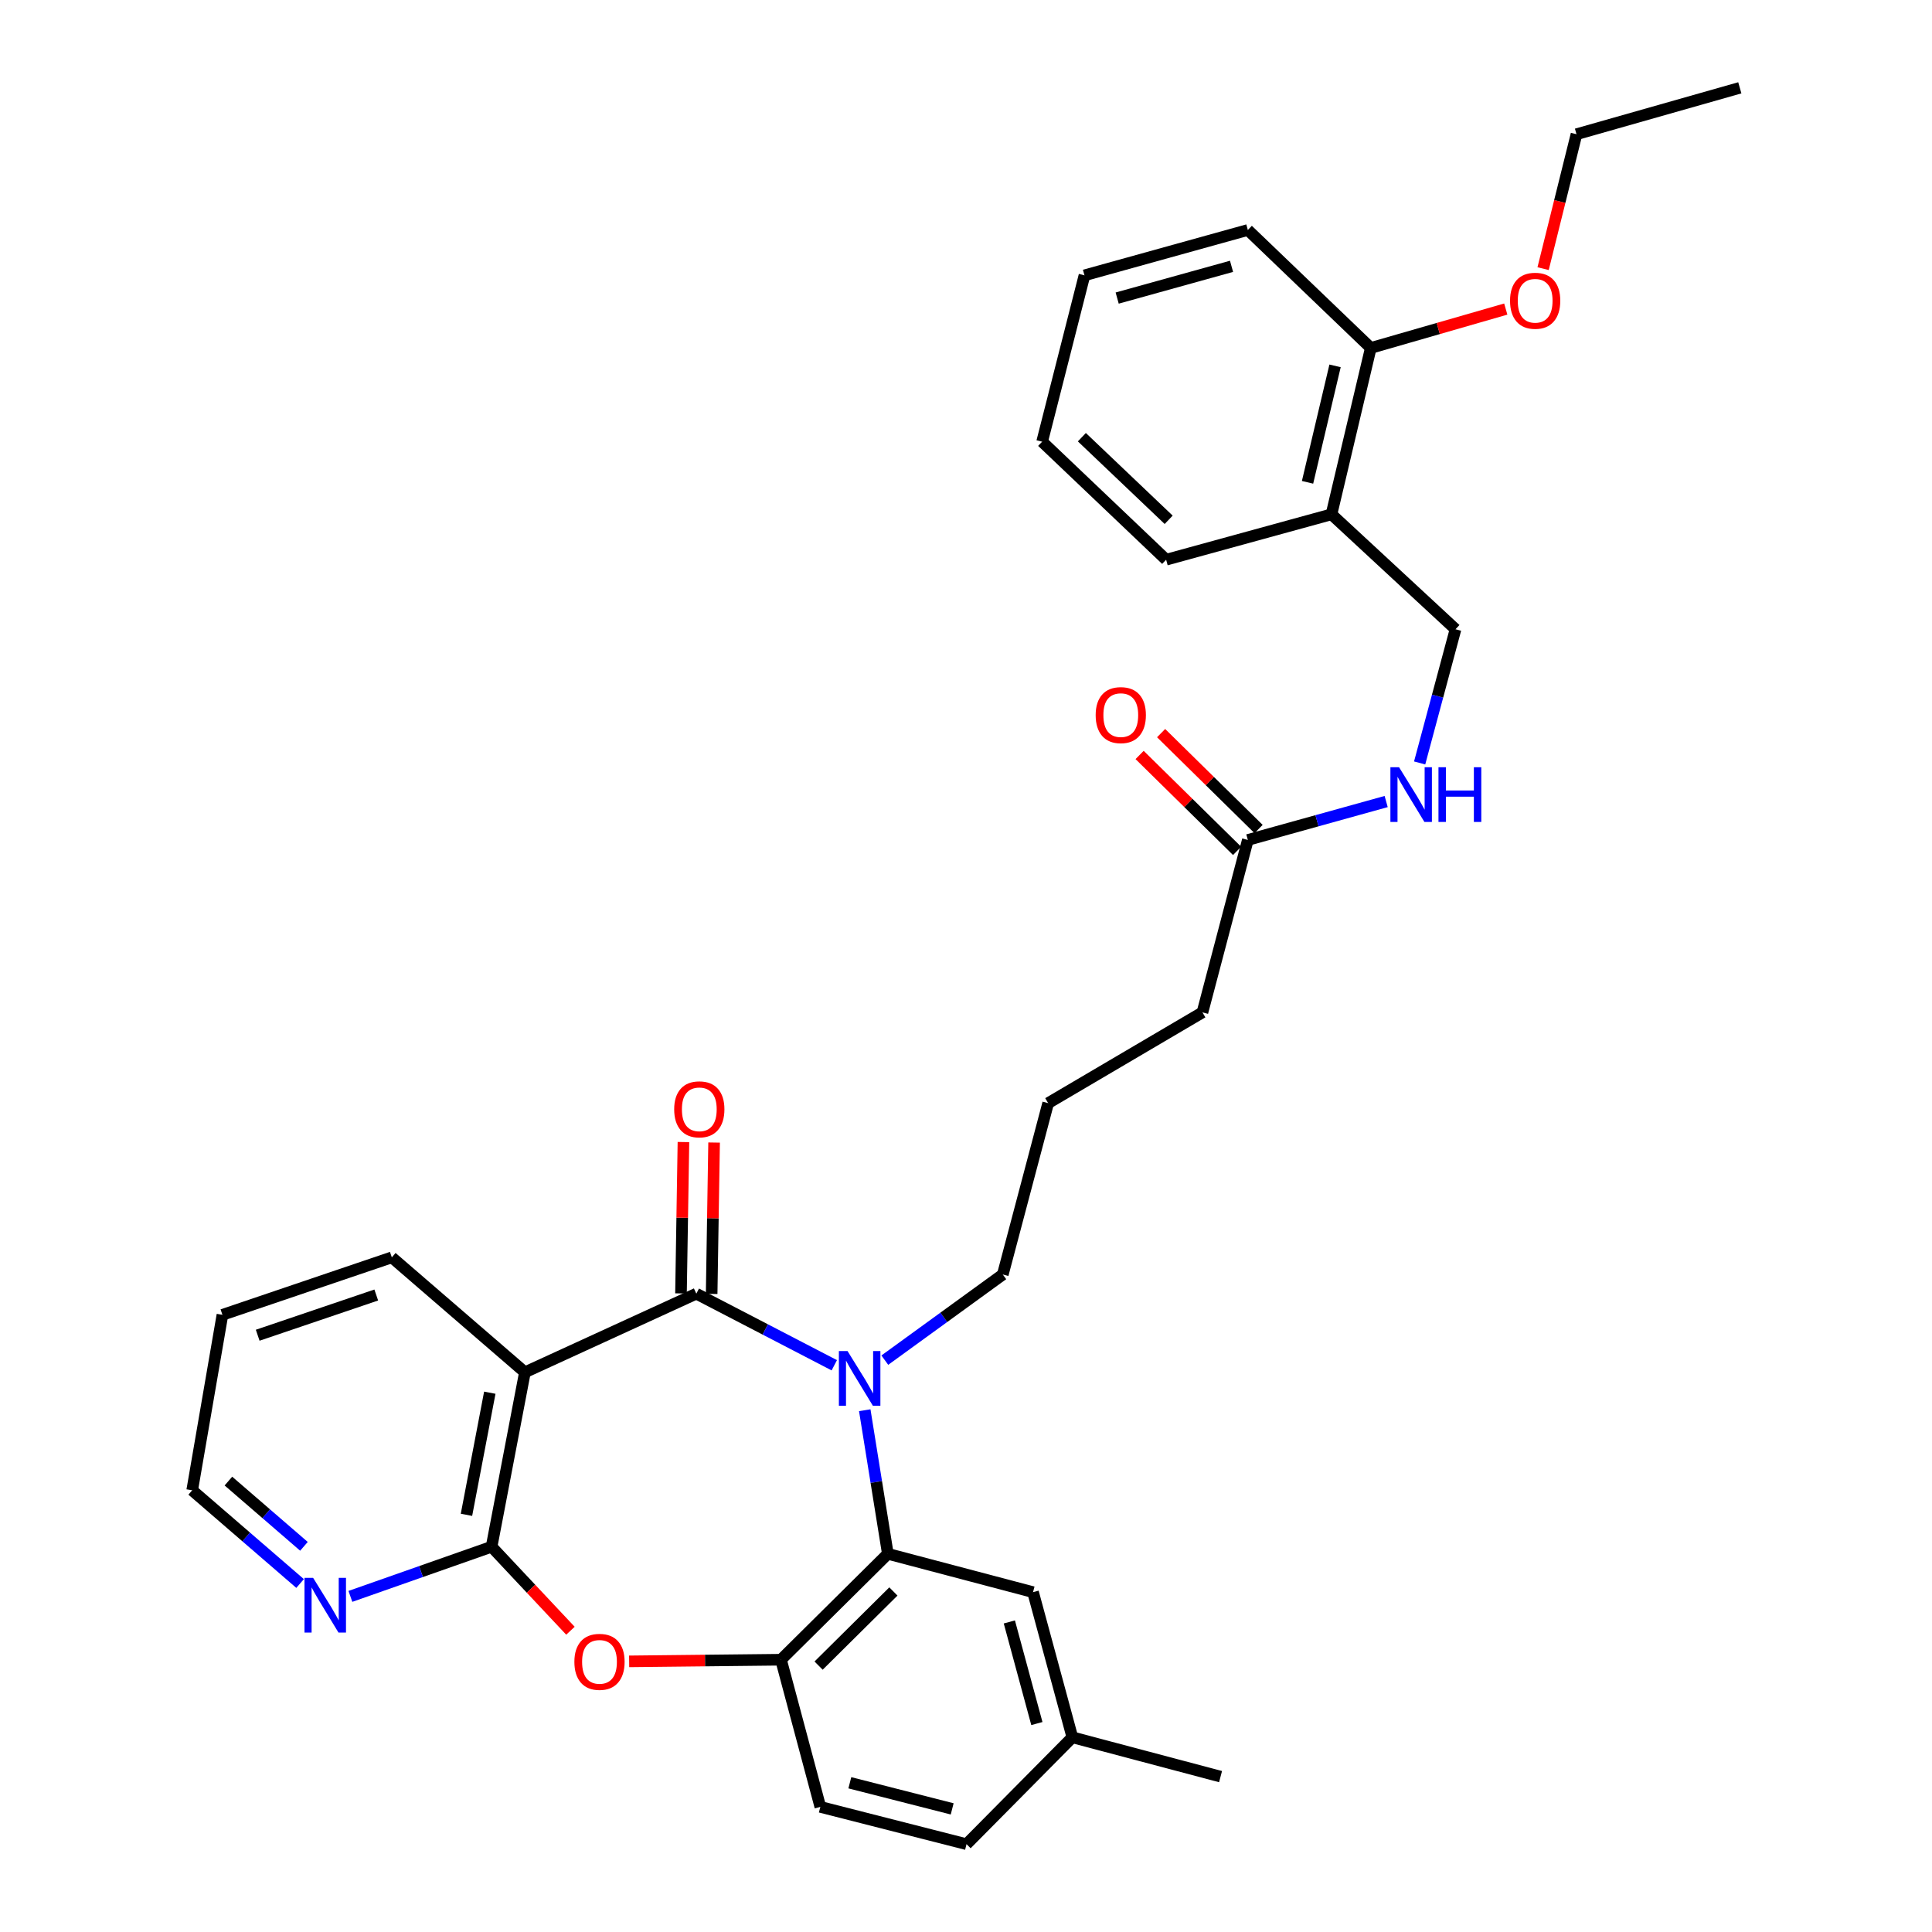 <?xml version='1.0' encoding='iso-8859-1'?>
<svg version='1.1' baseProfile='full'
              xmlns='http://www.w3.org/2000/svg'
                      xmlns:rdkit='http://www.rdkit.org/xml'
                      xmlns:xlink='http://www.w3.org/1999/xlink'
                  xml:space='preserve'
width='1000px' height='1000px' viewBox='0 0 1000 1000'>
<!-- END OF HEADER -->
<rect style='opacity:1.0;fill:#FFFFFF;stroke:none' width='1000' height='1000' x='0' y='0'> </rect>
<path class='bond-0' d='M 360.415,669.602 L 396.121,688.13' style='fill:none;fill-rule:evenodd;stroke:#000000;stroke-width:6px;stroke-linecap:butt;stroke-linejoin:miter;stroke-opacity:1' />
<path class='bond-0' d='M 396.121,688.13 L 431.826,706.659' style='fill:none;fill-rule:evenodd;stroke:#0000FF;stroke-width:6px;stroke-linecap:butt;stroke-linejoin:miter;stroke-opacity:1' />
<path class='bond-1' d='M 360.415,669.602 L 271.696,710.294' style='fill:none;fill-rule:evenodd;stroke:#000000;stroke-width:6px;stroke-linecap:butt;stroke-linejoin:miter;stroke-opacity:1' />
<path class='bond-7' d='M 368.348,669.73 L 368.981,630.554' style='fill:none;fill-rule:evenodd;stroke:#000000;stroke-width:6px;stroke-linecap:butt;stroke-linejoin:miter;stroke-opacity:1' />
<path class='bond-7' d='M 368.981,630.554 L 369.614,591.379' style='fill:none;fill-rule:evenodd;stroke:#FF0000;stroke-width:6px;stroke-linecap:butt;stroke-linejoin:miter;stroke-opacity:1' />
<path class='bond-7' d='M 352.482,669.473 L 353.115,630.298' style='fill:none;fill-rule:evenodd;stroke:#000000;stroke-width:6px;stroke-linecap:butt;stroke-linejoin:miter;stroke-opacity:1' />
<path class='bond-7' d='M 353.115,630.298 L 353.748,591.123' style='fill:none;fill-rule:evenodd;stroke:#FF0000;stroke-width:6px;stroke-linecap:butt;stroke-linejoin:miter;stroke-opacity:1' />
<path class='bond-3' d='M 447.594,729.926 L 453.57,767.088' style='fill:none;fill-rule:evenodd;stroke:#0000FF;stroke-width:6px;stroke-linecap:butt;stroke-linejoin:miter;stroke-opacity:1' />
<path class='bond-3' d='M 453.57,767.088 L 459.546,804.25' style='fill:none;fill-rule:evenodd;stroke:#000000;stroke-width:6px;stroke-linecap:butt;stroke-linejoin:miter;stroke-opacity:1' />
<path class='bond-16' d='M 457.976,704.011 L 488.513,681.848' style='fill:none;fill-rule:evenodd;stroke:#0000FF;stroke-width:6px;stroke-linecap:butt;stroke-linejoin:miter;stroke-opacity:1' />
<path class='bond-16' d='M 488.513,681.848 L 519.05,659.684' style='fill:none;fill-rule:evenodd;stroke:#000000;stroke-width:6px;stroke-linecap:butt;stroke-linejoin:miter;stroke-opacity:1' />
<path class='bond-2' d='M 271.696,710.294 L 254.444,800.591' style='fill:none;fill-rule:evenodd;stroke:#000000;stroke-width:6px;stroke-linecap:butt;stroke-linejoin:miter;stroke-opacity:1' />
<path class='bond-2' d='M 253.522,720.861 L 241.446,784.069' style='fill:none;fill-rule:evenodd;stroke:#000000;stroke-width:6px;stroke-linecap:butt;stroke-linejoin:miter;stroke-opacity:1' />
<path class='bond-18' d='M 271.696,710.294 L 202.803,650.807' style='fill:none;fill-rule:evenodd;stroke:#000000;stroke-width:6px;stroke-linecap:butt;stroke-linejoin:miter;stroke-opacity:1' />
<path class='bond-4' d='M 254.444,800.591 L 274.851,822.329' style='fill:none;fill-rule:evenodd;stroke:#000000;stroke-width:6px;stroke-linecap:butt;stroke-linejoin:miter;stroke-opacity:1' />
<path class='bond-4' d='M 274.851,822.329 L 295.259,844.067' style='fill:none;fill-rule:evenodd;stroke:#FF0000;stroke-width:6px;stroke-linecap:butt;stroke-linejoin:miter;stroke-opacity:1' />
<path class='bond-6' d='M 254.444,800.591 L 217.904,813.438' style='fill:none;fill-rule:evenodd;stroke:#000000;stroke-width:6px;stroke-linecap:butt;stroke-linejoin:miter;stroke-opacity:1' />
<path class='bond-6' d='M 217.904,813.438 L 181.364,826.285' style='fill:none;fill-rule:evenodd;stroke:#0000FF;stroke-width:6px;stroke-linecap:butt;stroke-linejoin:miter;stroke-opacity:1' />
<path class='bond-5' d='M 459.546,804.25 L 404.237,859.065' style='fill:none;fill-rule:evenodd;stroke:#000000;stroke-width:6px;stroke-linecap:butt;stroke-linejoin:miter;stroke-opacity:1' />
<path class='bond-5' d='M 462.419,823.743 L 423.703,862.113' style='fill:none;fill-rule:evenodd;stroke:#000000;stroke-width:6px;stroke-linecap:butt;stroke-linejoin:miter;stroke-opacity:1' />
<path class='bond-10' d='M 459.546,804.25 L 534.698,824.094' style='fill:none;fill-rule:evenodd;stroke:#000000;stroke-width:6px;stroke-linecap:butt;stroke-linejoin:miter;stroke-opacity:1' />
<path class='bond-32' d='M 325.648,859.92 L 364.942,859.492' style='fill:none;fill-rule:evenodd;stroke:#FF0000;stroke-width:6px;stroke-linecap:butt;stroke-linejoin:miter;stroke-opacity:1' />
<path class='bond-32' d='M 364.942,859.492 L 404.237,859.065' style='fill:none;fill-rule:evenodd;stroke:#000000;stroke-width:6px;stroke-linecap:butt;stroke-linejoin:miter;stroke-opacity:1' />
<path class='bond-13' d='M 404.237,859.065 L 424.601,935.239' style='fill:none;fill-rule:evenodd;stroke:#000000;stroke-width:6px;stroke-linecap:butt;stroke-linejoin:miter;stroke-opacity:1' />
<path class='bond-33' d='M 155.328,819.621 L 127.402,795.499' style='fill:none;fill-rule:evenodd;stroke:#0000FF;stroke-width:6px;stroke-linecap:butt;stroke-linejoin:miter;stroke-opacity:1' />
<path class='bond-33' d='M 127.402,795.499 L 99.476,771.377' style='fill:none;fill-rule:evenodd;stroke:#000000;stroke-width:6px;stroke-linecap:butt;stroke-linejoin:miter;stroke-opacity:1' />
<path class='bond-33' d='M 157.323,800.376 L 137.775,783.491' style='fill:none;fill-rule:evenodd;stroke:#0000FF;stroke-width:6px;stroke-linecap:butt;stroke-linejoin:miter;stroke-opacity:1' />
<path class='bond-33' d='M 137.775,783.491 L 118.226,766.605' style='fill:none;fill-rule:evenodd;stroke:#000000;stroke-width:6px;stroke-linecap:butt;stroke-linejoin:miter;stroke-opacity:1' />
<path class='bond-8' d='M 689.172,266.213 L 753.375,325.7' style='fill:none;fill-rule:evenodd;stroke:#000000;stroke-width:6px;stroke-linecap:butt;stroke-linejoin:miter;stroke-opacity:1' />
<path class='bond-14' d='M 689.172,266.213 L 709.518,180.103' style='fill:none;fill-rule:evenodd;stroke:#000000;stroke-width:6px;stroke-linecap:butt;stroke-linejoin:miter;stroke-opacity:1' />
<path class='bond-14' d='M 676.781,249.647 L 691.024,189.37' style='fill:none;fill-rule:evenodd;stroke:#000000;stroke-width:6px;stroke-linecap:butt;stroke-linejoin:miter;stroke-opacity:1' />
<path class='bond-24' d='M 689.172,266.213 L 603.591,289.706' style='fill:none;fill-rule:evenodd;stroke:#000000;stroke-width:6px;stroke-linecap:butt;stroke-linejoin:miter;stroke-opacity:1' />
<path class='bond-9' d='M 645.879,434.756 L 622.386,524.005' style='fill:none;fill-rule:evenodd;stroke:#000000;stroke-width:6px;stroke-linecap:butt;stroke-linejoin:miter;stroke-opacity:1' />
<path class='bond-11' d='M 645.879,434.756 L 681.678,424.814' style='fill:none;fill-rule:evenodd;stroke:#000000;stroke-width:6px;stroke-linecap:butt;stroke-linejoin:miter;stroke-opacity:1' />
<path class='bond-11' d='M 681.678,424.814 L 717.478,414.872' style='fill:none;fill-rule:evenodd;stroke:#0000FF;stroke-width:6px;stroke-linecap:butt;stroke-linejoin:miter;stroke-opacity:1' />
<path class='bond-15' d='M 651.443,429.101 L 626.215,404.281' style='fill:none;fill-rule:evenodd;stroke:#000000;stroke-width:6px;stroke-linecap:butt;stroke-linejoin:miter;stroke-opacity:1' />
<path class='bond-15' d='M 626.215,404.281 L 600.986,379.462' style='fill:none;fill-rule:evenodd;stroke:#FF0000;stroke-width:6px;stroke-linecap:butt;stroke-linejoin:miter;stroke-opacity:1' />
<path class='bond-15' d='M 640.315,440.412 L 615.086,415.593' style='fill:none;fill-rule:evenodd;stroke:#000000;stroke-width:6px;stroke-linecap:butt;stroke-linejoin:miter;stroke-opacity:1' />
<path class='bond-15' d='M 615.086,415.593 L 589.858,390.773' style='fill:none;fill-rule:evenodd;stroke:#FF0000;stroke-width:6px;stroke-linecap:butt;stroke-linejoin:miter;stroke-opacity:1' />
<path class='bond-17' d='M 534.698,824.094 L 555.053,899.228' style='fill:none;fill-rule:evenodd;stroke:#000000;stroke-width:6px;stroke-linecap:butt;stroke-linejoin:miter;stroke-opacity:1' />
<path class='bond-17' d='M 522.435,839.513 L 536.684,892.107' style='fill:none;fill-rule:evenodd;stroke:#000000;stroke-width:6px;stroke-linecap:butt;stroke-linejoin:miter;stroke-opacity:1' />
<path class='bond-12' d='M 734.805,394.905 L 744.09,360.303' style='fill:none;fill-rule:evenodd;stroke:#0000FF;stroke-width:6px;stroke-linecap:butt;stroke-linejoin:miter;stroke-opacity:1' />
<path class='bond-12' d='M 744.09,360.303 L 753.375,325.7' style='fill:none;fill-rule:evenodd;stroke:#000000;stroke-width:6px;stroke-linecap:butt;stroke-linejoin:miter;stroke-opacity:1' />
<path class='bond-34' d='M 424.601,935.239 L 500.273,954.545' style='fill:none;fill-rule:evenodd;stroke:#000000;stroke-width:6px;stroke-linecap:butt;stroke-linejoin:miter;stroke-opacity:1' />
<path class='bond-34' d='M 439.874,922.76 L 492.845,936.274' style='fill:none;fill-rule:evenodd;stroke:#000000;stroke-width:6px;stroke-linecap:butt;stroke-linejoin:miter;stroke-opacity:1' />
<path class='bond-20' d='M 709.518,180.103 L 744.451,170.037' style='fill:none;fill-rule:evenodd;stroke:#000000;stroke-width:6px;stroke-linecap:butt;stroke-linejoin:miter;stroke-opacity:1' />
<path class='bond-20' d='M 744.451,170.037 L 779.383,159.971' style='fill:none;fill-rule:evenodd;stroke:#FF0000;stroke-width:6px;stroke-linecap:butt;stroke-linejoin:miter;stroke-opacity:1' />
<path class='bond-25' d='M 709.518,180.103 L 645.879,119.038' style='fill:none;fill-rule:evenodd;stroke:#000000;stroke-width:6px;stroke-linecap:butt;stroke-linejoin:miter;stroke-opacity:1' />
<path class='bond-21' d='M 519.05,659.684 L 542.526,570.983' style='fill:none;fill-rule:evenodd;stroke:#000000;stroke-width:6px;stroke-linecap:butt;stroke-linejoin:miter;stroke-opacity:1' />
<path class='bond-19' d='M 555.053,899.228 L 500.273,954.545' style='fill:none;fill-rule:evenodd;stroke:#000000;stroke-width:6px;stroke-linecap:butt;stroke-linejoin:miter;stroke-opacity:1' />
<path class='bond-27' d='M 555.053,899.228 L 631.757,919.574' style='fill:none;fill-rule:evenodd;stroke:#000000;stroke-width:6px;stroke-linecap:butt;stroke-linejoin:miter;stroke-opacity:1' />
<path class='bond-28' d='M 202.803,650.807 L 115.132,680.551' style='fill:none;fill-rule:evenodd;stroke:#000000;stroke-width:6px;stroke-linecap:butt;stroke-linejoin:miter;stroke-opacity:1' />
<path class='bond-28' d='M 194.75,670.295 L 133.381,691.116' style='fill:none;fill-rule:evenodd;stroke:#000000;stroke-width:6px;stroke-linecap:butt;stroke-linejoin:miter;stroke-opacity:1' />
<path class='bond-26' d='M 798.706,139.049 L 807.349,104.263' style='fill:none;fill-rule:evenodd;stroke:#FF0000;stroke-width:6px;stroke-linecap:butt;stroke-linejoin:miter;stroke-opacity:1' />
<path class='bond-26' d='M 807.349,104.263 L 815.992,69.477' style='fill:none;fill-rule:evenodd;stroke:#000000;stroke-width:6px;stroke-linecap:butt;stroke-linejoin:miter;stroke-opacity:1' />
<path class='bond-22' d='M 542.526,570.983 L 622.386,524.005' style='fill:none;fill-rule:evenodd;stroke:#000000;stroke-width:6px;stroke-linecap:butt;stroke-linejoin:miter;stroke-opacity:1' />
<path class='bond-23' d='M 99.476,771.377 L 115.132,680.551' style='fill:none;fill-rule:evenodd;stroke:#000000;stroke-width:6px;stroke-linecap:butt;stroke-linejoin:miter;stroke-opacity:1' />
<path class='bond-30' d='M 603.591,289.706 L 539.405,228.623' style='fill:none;fill-rule:evenodd;stroke:#000000;stroke-width:6px;stroke-linecap:butt;stroke-linejoin:miter;stroke-opacity:1' />
<path class='bond-30' d='M 604.902,269.049 L 559.972,226.291' style='fill:none;fill-rule:evenodd;stroke:#000000;stroke-width:6px;stroke-linecap:butt;stroke-linejoin:miter;stroke-opacity:1' />
<path class='bond-35' d='M 645.879,119.038 L 561.321,142.513' style='fill:none;fill-rule:evenodd;stroke:#000000;stroke-width:6px;stroke-linecap:butt;stroke-linejoin:miter;stroke-opacity:1' />
<path class='bond-35' d='M 637.44,137.849 L 578.249,154.282' style='fill:none;fill-rule:evenodd;stroke:#000000;stroke-width:6px;stroke-linecap:butt;stroke-linejoin:miter;stroke-opacity:1' />
<path class='bond-29' d='M 815.992,69.477 L 900.524,45.455' style='fill:none;fill-rule:evenodd;stroke:#000000;stroke-width:6px;stroke-linecap:butt;stroke-linejoin:miter;stroke-opacity:1' />
<path class='bond-31' d='M 539.405,228.623 L 561.321,142.513' style='fill:none;fill-rule:evenodd;stroke:#000000;stroke-width:6px;stroke-linecap:butt;stroke-linejoin:miter;stroke-opacity:1' />
<path  class='atom-1' d='M 438.687 699.308
L 447.967 714.308
Q 448.887 715.788, 450.367 718.468
Q 451.847 721.148, 451.927 721.308
L 451.927 699.308
L 455.687 699.308
L 455.687 727.628
L 451.807 727.628
L 441.847 711.228
Q 440.687 709.308, 439.447 707.108
Q 438.247 704.908, 437.887 704.228
L 437.887 727.628
L 434.207 727.628
L 434.207 699.308
L 438.687 699.308
' fill='#0000FF'/>
<path  class='atom-5' d='M 297.299 860.167
Q 297.299 853.367, 300.659 849.567
Q 304.019 845.767, 310.299 845.767
Q 316.579 845.767, 319.939 849.567
Q 323.299 853.367, 323.299 860.167
Q 323.299 867.047, 319.899 870.967
Q 316.499 874.847, 310.299 874.847
Q 304.059 874.847, 300.659 870.967
Q 297.299 867.087, 297.299 860.167
M 310.299 871.647
Q 314.619 871.647, 316.939 868.767
Q 319.299 865.847, 319.299 860.167
Q 319.299 854.607, 316.939 851.807
Q 314.619 848.967, 310.299 848.967
Q 305.979 848.967, 303.619 851.767
Q 301.299 854.567, 301.299 860.167
Q 301.299 865.887, 303.619 868.767
Q 305.979 871.647, 310.299 871.647
' fill='#FF0000'/>
<path  class='atom-7' d='M 162.083 816.704
L 171.363 831.704
Q 172.283 833.184, 173.763 835.864
Q 175.243 838.544, 175.323 838.704
L 175.323 816.704
L 179.083 816.704
L 179.083 845.024
L 175.203 845.024
L 165.243 828.624
Q 164.083 826.704, 162.843 824.504
Q 161.643 822.304, 161.283 821.624
L 161.283 845.024
L 157.603 845.024
L 157.603 816.704
L 162.083 816.704
' fill='#0000FF'/>
<path  class='atom-8' d='M 348.958 574.183
Q 348.958 567.383, 352.318 563.583
Q 355.678 559.783, 361.958 559.783
Q 368.238 559.783, 371.598 563.583
Q 374.958 567.383, 374.958 574.183
Q 374.958 581.063, 371.558 584.983
Q 368.158 588.863, 361.958 588.863
Q 355.718 588.863, 352.318 584.983
Q 348.958 581.103, 348.958 574.183
M 361.958 585.663
Q 366.278 585.663, 368.598 582.783
Q 370.958 579.863, 370.958 574.183
Q 370.958 568.623, 368.598 565.823
Q 366.278 562.983, 361.958 562.983
Q 357.638 562.983, 355.278 565.783
Q 352.958 568.583, 352.958 574.183
Q 352.958 579.903, 355.278 582.783
Q 357.638 585.663, 361.958 585.663
' fill='#FF0000'/>
<path  class='atom-12' d='M 724.151 397.121
L 733.431 412.121
Q 734.351 413.601, 735.831 416.281
Q 737.311 418.961, 737.391 419.121
L 737.391 397.121
L 741.151 397.121
L 741.151 425.441
L 737.271 425.441
L 727.311 409.041
Q 726.151 407.121, 724.911 404.921
Q 723.711 402.721, 723.351 402.041
L 723.351 425.441
L 719.671 425.441
L 719.671 397.121
L 724.151 397.121
' fill='#0000FF'/>
<path  class='atom-12' d='M 744.551 397.121
L 748.391 397.121
L 748.391 409.161
L 762.871 409.161
L 762.871 397.121
L 766.711 397.121
L 766.711 425.441
L 762.871 425.441
L 762.871 412.361
L 748.391 412.361
L 748.391 425.441
L 744.551 425.441
L 744.551 397.121
' fill='#0000FF'/>
<path  class='atom-16' d='M 567.115 370.139
Q 567.115 363.339, 570.475 359.539
Q 573.835 355.739, 580.115 355.739
Q 586.395 355.739, 589.755 359.539
Q 593.115 363.339, 593.115 370.139
Q 593.115 377.019, 589.715 380.939
Q 586.315 384.819, 580.115 384.819
Q 573.875 384.819, 570.475 380.939
Q 567.115 377.059, 567.115 370.139
M 580.115 381.619
Q 584.435 381.619, 586.755 378.739
Q 589.115 375.819, 589.115 370.139
Q 589.115 364.579, 586.755 361.779
Q 584.435 358.939, 580.115 358.939
Q 575.795 358.939, 573.435 361.739
Q 571.115 364.539, 571.115 370.139
Q 571.115 375.859, 573.435 378.739
Q 575.795 381.619, 580.115 381.619
' fill='#FF0000'/>
<path  class='atom-21' d='M 781.597 155.667
Q 781.597 148.867, 784.957 145.067
Q 788.317 141.267, 794.597 141.267
Q 800.877 141.267, 804.237 145.067
Q 807.597 148.867, 807.597 155.667
Q 807.597 162.547, 804.197 166.467
Q 800.797 170.347, 794.597 170.347
Q 788.357 170.347, 784.957 166.467
Q 781.597 162.587, 781.597 155.667
M 794.597 167.147
Q 798.917 167.147, 801.237 164.267
Q 803.597 161.347, 803.597 155.667
Q 803.597 150.107, 801.237 147.307
Q 798.917 144.467, 794.597 144.467
Q 790.277 144.467, 787.917 147.267
Q 785.597 150.067, 785.597 155.667
Q 785.597 161.387, 787.917 164.267
Q 790.277 167.147, 794.597 167.147
' fill='#FF0000'/>
</svg>
